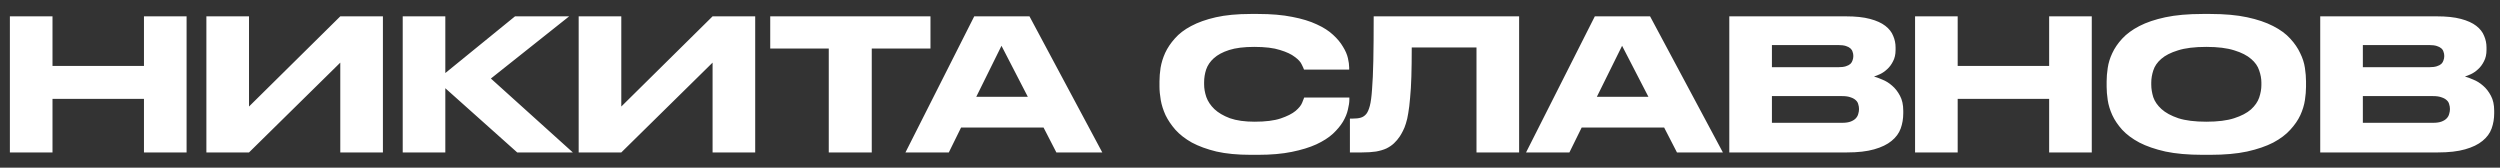 <?xml version="1.0" encoding="UTF-8"?> <svg xmlns="http://www.w3.org/2000/svg" width="164" height="11" viewBox="0 0 164 11" fill="none"><rect x="0" y="0" width="164" height="11" fill="#333333" stroke="none"/> <path d="M0.648 1.072H3.444V4.324H9.444V1.072H12.24V10H9.444V6.484H3.444V10H0.648V1.072ZM22.323 4.108L16.335 10H13.539V1.072H16.335V6.988L22.323 1.072H25.119V10H22.323V4.108ZM29.213 5.788V10H26.418V1.072H29.213V4.792L33.785 1.072H37.337L32.202 5.152L37.578 10H33.929L29.213 5.788ZM46.745 4.108L40.757 10H37.961V1.072H40.757V6.988L46.745 1.072H49.541V10H46.745V4.108ZM54.367 3.184H50.527V1.072H61.039V3.184H57.187V10H54.367V3.184ZM65.698 3.004L64.042 6.352H67.426L65.698 3.004ZM68.458 8.368H63.046L62.242 10H59.398L63.91 1.072H67.534L72.31 10H69.298L68.458 8.368ZM82.038 10.156C81.174 10.156 80.426 10.084 79.794 9.94C79.17 9.788 78.634 9.592 78.186 9.352C77.746 9.104 77.386 8.824 77.106 8.512C76.834 8.2 76.618 7.88 76.458 7.552C76.306 7.216 76.202 6.888 76.146 6.568C76.09 6.24 76.062 5.944 76.062 5.68V5.332C76.062 5.06 76.086 4.764 76.134 4.444C76.19 4.116 76.29 3.792 76.434 3.472C76.586 3.144 76.798 2.828 77.07 2.524C77.342 2.212 77.698 1.94 78.138 1.708C78.586 1.468 79.126 1.276 79.758 1.132C80.398 0.988 81.158 0.916 82.038 0.916H82.53C83.394 0.916 84.142 0.98 84.774 1.108C85.406 1.228 85.942 1.392 86.382 1.6C86.822 1.8 87.178 2.028 87.45 2.284C87.73 2.54 87.946 2.8 88.098 3.064C88.258 3.32 88.366 3.568 88.422 3.808C88.478 4.048 88.506 4.256 88.506 4.432V4.564H85.542C85.526 4.508 85.478 4.4 85.398 4.24C85.326 4.072 85.174 3.904 84.942 3.736C84.718 3.56 84.394 3.408 83.97 3.28C83.554 3.144 82.99 3.076 82.278 3.076C81.606 3.076 81.058 3.144 80.634 3.28C80.21 3.416 79.874 3.596 79.626 3.82C79.386 4.036 79.218 4.284 79.122 4.564C79.034 4.836 78.99 5.112 78.99 5.392V5.536C78.99 5.8 79.038 6.076 79.134 6.364C79.238 6.652 79.414 6.916 79.662 7.156C79.918 7.396 80.258 7.596 80.682 7.756C81.114 7.908 81.654 7.984 82.302 7.984C83.022 7.984 83.594 7.912 84.018 7.768C84.442 7.624 84.766 7.46 84.99 7.276C85.214 7.084 85.358 6.904 85.422 6.736C85.494 6.56 85.538 6.448 85.554 6.4H88.518V6.532C88.518 6.716 88.486 6.936 88.422 7.192C88.366 7.448 88.258 7.712 88.098 7.984C87.938 8.248 87.718 8.512 87.438 8.776C87.158 9.032 86.794 9.264 86.346 9.472C85.906 9.672 85.37 9.836 84.738 9.964C84.114 10.092 83.378 10.156 82.53 10.156H82.038ZM96.858 3.112H92.61C92.61 3.84 92.602 4.476 92.586 5.02C92.57 5.556 92.542 6.024 92.502 6.424C92.47 6.816 92.43 7.148 92.382 7.42C92.342 7.684 92.29 7.912 92.226 8.104C92.17 8.288 92.106 8.448 92.034 8.584C91.97 8.712 91.902 8.832 91.83 8.944C91.718 9.112 91.59 9.264 91.446 9.4C91.31 9.528 91.146 9.64 90.954 9.736C90.762 9.824 90.534 9.892 90.27 9.94C90.006 9.98 89.694 10 89.334 10H88.554V7.78H88.734C88.95 7.78 89.126 7.76 89.262 7.72C89.406 7.68 89.53 7.596 89.634 7.468C89.722 7.356 89.798 7.18 89.862 6.94C89.926 6.7 89.974 6.34 90.006 5.86C90.046 5.38 90.074 4.756 90.09 3.988C90.106 3.22 90.114 2.248 90.114 1.072H99.654V10H96.858V3.112ZM106.409 3.004L104.753 6.352H108.137L106.409 3.004ZM109.169 8.368H103.757L102.953 10H100.109L104.621 1.072H108.245L113.021 10H110.009L109.169 8.368ZM113.442 1.072H121.086C121.726 1.072 122.254 1.128 122.67 1.24C123.094 1.352 123.43 1.504 123.678 1.696C123.926 1.888 124.098 2.108 124.194 2.356C124.298 2.596 124.35 2.848 124.35 3.112V3.28C124.35 3.568 124.294 3.816 124.182 4.024C124.078 4.232 123.95 4.404 123.798 4.54C123.654 4.676 123.498 4.784 123.33 4.864C123.17 4.936 123.038 4.988 122.934 5.02C123.086 5.06 123.27 5.128 123.486 5.224C123.71 5.312 123.922 5.444 124.122 5.62C124.322 5.788 124.494 6.008 124.638 6.28C124.782 6.544 124.854 6.872 124.854 7.264V7.432C124.854 7.784 124.798 8.116 124.686 8.428C124.574 8.74 124.374 9.012 124.086 9.244C123.806 9.476 123.426 9.66 122.946 9.796C122.474 9.932 121.878 10 121.158 10H113.442V1.072ZM116.238 2.956V4.408H120.606C120.798 4.408 120.958 4.388 121.086 4.348C121.214 4.308 121.314 4.256 121.386 4.192C121.458 4.12 121.506 4.04 121.53 3.952C121.562 3.864 121.578 3.776 121.578 3.688V3.664C121.578 3.568 121.562 3.48 121.53 3.4C121.506 3.312 121.458 3.236 121.386 3.172C121.314 3.108 121.214 3.056 121.086 3.016C120.958 2.976 120.798 2.956 120.606 2.956H116.238ZM116.238 6.304V8.056H120.846C121.078 8.056 121.266 8.028 121.41 7.972C121.554 7.916 121.666 7.844 121.746 7.756C121.826 7.668 121.878 7.572 121.902 7.468C121.934 7.364 121.95 7.268 121.95 7.18V7.132C121.95 7.036 121.934 6.94 121.902 6.844C121.878 6.74 121.826 6.652 121.746 6.58C121.666 6.5 121.554 6.436 121.41 6.388C121.266 6.332 121.078 6.304 120.846 6.304H116.238ZM125.628 1.072H128.424V4.324H134.424V1.072H137.22V10H134.424V6.484H128.424V10H125.628V1.072ZM144.999 0.916C145.935 0.916 146.739 0.988 147.411 1.132C148.083 1.276 148.651 1.468 149.115 1.708C149.587 1.948 149.963 2.224 150.243 2.536C150.523 2.84 150.739 3.156 150.891 3.484C151.051 3.804 151.155 4.128 151.203 4.456C151.251 4.776 151.275 5.068 151.275 5.332V5.692C151.275 5.956 151.251 6.248 151.203 6.568C151.155 6.888 151.055 7.216 150.903 7.552C150.751 7.88 150.531 8.2 150.243 8.512C149.963 8.824 149.591 9.104 149.127 9.352C148.663 9.592 148.091 9.788 147.411 9.94C146.739 10.084 145.935 10.156 144.999 10.156H144.483C143.539 10.156 142.727 10.084 142.047 9.94C141.375 9.788 140.807 9.592 140.343 9.352C139.879 9.104 139.503 8.824 139.215 8.512C138.935 8.2 138.719 7.88 138.567 7.552C138.415 7.216 138.315 6.888 138.267 6.568C138.219 6.248 138.195 5.956 138.195 5.692V5.332C138.195 5.068 138.219 4.776 138.267 4.456C138.315 4.128 138.415 3.804 138.567 3.484C138.719 3.156 138.935 2.84 139.215 2.536C139.503 2.224 139.879 1.948 140.343 1.708C140.807 1.468 141.375 1.276 142.047 1.132C142.727 0.988 143.539 0.916 144.483 0.916H144.999ZM148.347 5.416C148.347 5.16 148.299 4.896 148.203 4.624C148.115 4.344 147.939 4.092 147.675 3.868C147.411 3.636 147.043 3.448 146.571 3.304C146.099 3.152 145.487 3.076 144.735 3.076C143.967 3.076 143.347 3.152 142.875 3.304C142.403 3.448 142.035 3.636 141.771 3.868C141.515 4.092 141.343 4.344 141.255 4.624C141.167 4.896 141.123 5.16 141.123 5.416V5.56C141.123 5.816 141.167 6.088 141.255 6.376C141.351 6.656 141.531 6.916 141.795 7.156C142.059 7.396 142.427 7.596 142.899 7.756C143.371 7.908 143.983 7.984 144.735 7.984C145.487 7.984 146.095 7.908 146.559 7.756C147.031 7.604 147.399 7.412 147.663 7.18C147.927 6.94 148.107 6.68 148.203 6.4C148.299 6.112 148.347 5.84 148.347 5.584V5.416ZM152.207 1.072H159.851C160.491 1.072 161.019 1.128 161.435 1.24C161.859 1.352 162.195 1.504 162.443 1.696C162.691 1.888 162.863 2.108 162.959 2.356C163.063 2.596 163.115 2.848 163.115 3.112V3.28C163.115 3.568 163.059 3.816 162.947 4.024C162.843 4.232 162.715 4.404 162.563 4.54C162.419 4.676 162.263 4.784 162.095 4.864C161.935 4.936 161.803 4.988 161.699 5.02C161.851 5.06 162.035 5.128 162.251 5.224C162.475 5.312 162.687 5.444 162.887 5.62C163.087 5.788 163.259 6.008 163.403 6.28C163.547 6.544 163.619 6.872 163.619 7.264V7.432C163.619 7.784 163.563 8.116 163.451 8.428C163.339 8.74 163.139 9.012 162.851 9.244C162.571 9.476 162.191 9.66 161.711 9.796C161.239 9.932 160.643 10 159.923 10H152.207V1.072ZM155.003 2.956V4.408H159.371C159.563 4.408 159.723 4.388 159.851 4.348C159.979 4.308 160.079 4.256 160.151 4.192C160.223 4.12 160.271 4.04 160.295 3.952C160.327 3.864 160.343 3.776 160.343 3.688V3.664C160.343 3.568 160.327 3.48 160.295 3.4C160.271 3.312 160.223 3.236 160.151 3.172C160.079 3.108 159.979 3.056 159.851 3.016C159.723 2.976 159.563 2.956 159.371 2.956H155.003ZM155.003 6.304V8.056H159.611C159.843 8.056 160.031 8.028 160.175 7.972C160.319 7.916 160.431 7.844 160.511 7.756C160.591 7.668 160.643 7.572 160.667 7.468C160.699 7.364 160.715 7.268 160.715 7.18V7.132C160.715 7.036 160.699 6.94 160.667 6.844C160.643 6.74 160.591 6.652 160.511 6.58C160.431 6.5 160.319 6.436 160.175 6.388C160.031 6.332 159.843 6.304 159.611 6.304H155.003Z" fill="white"></path> </svg> 